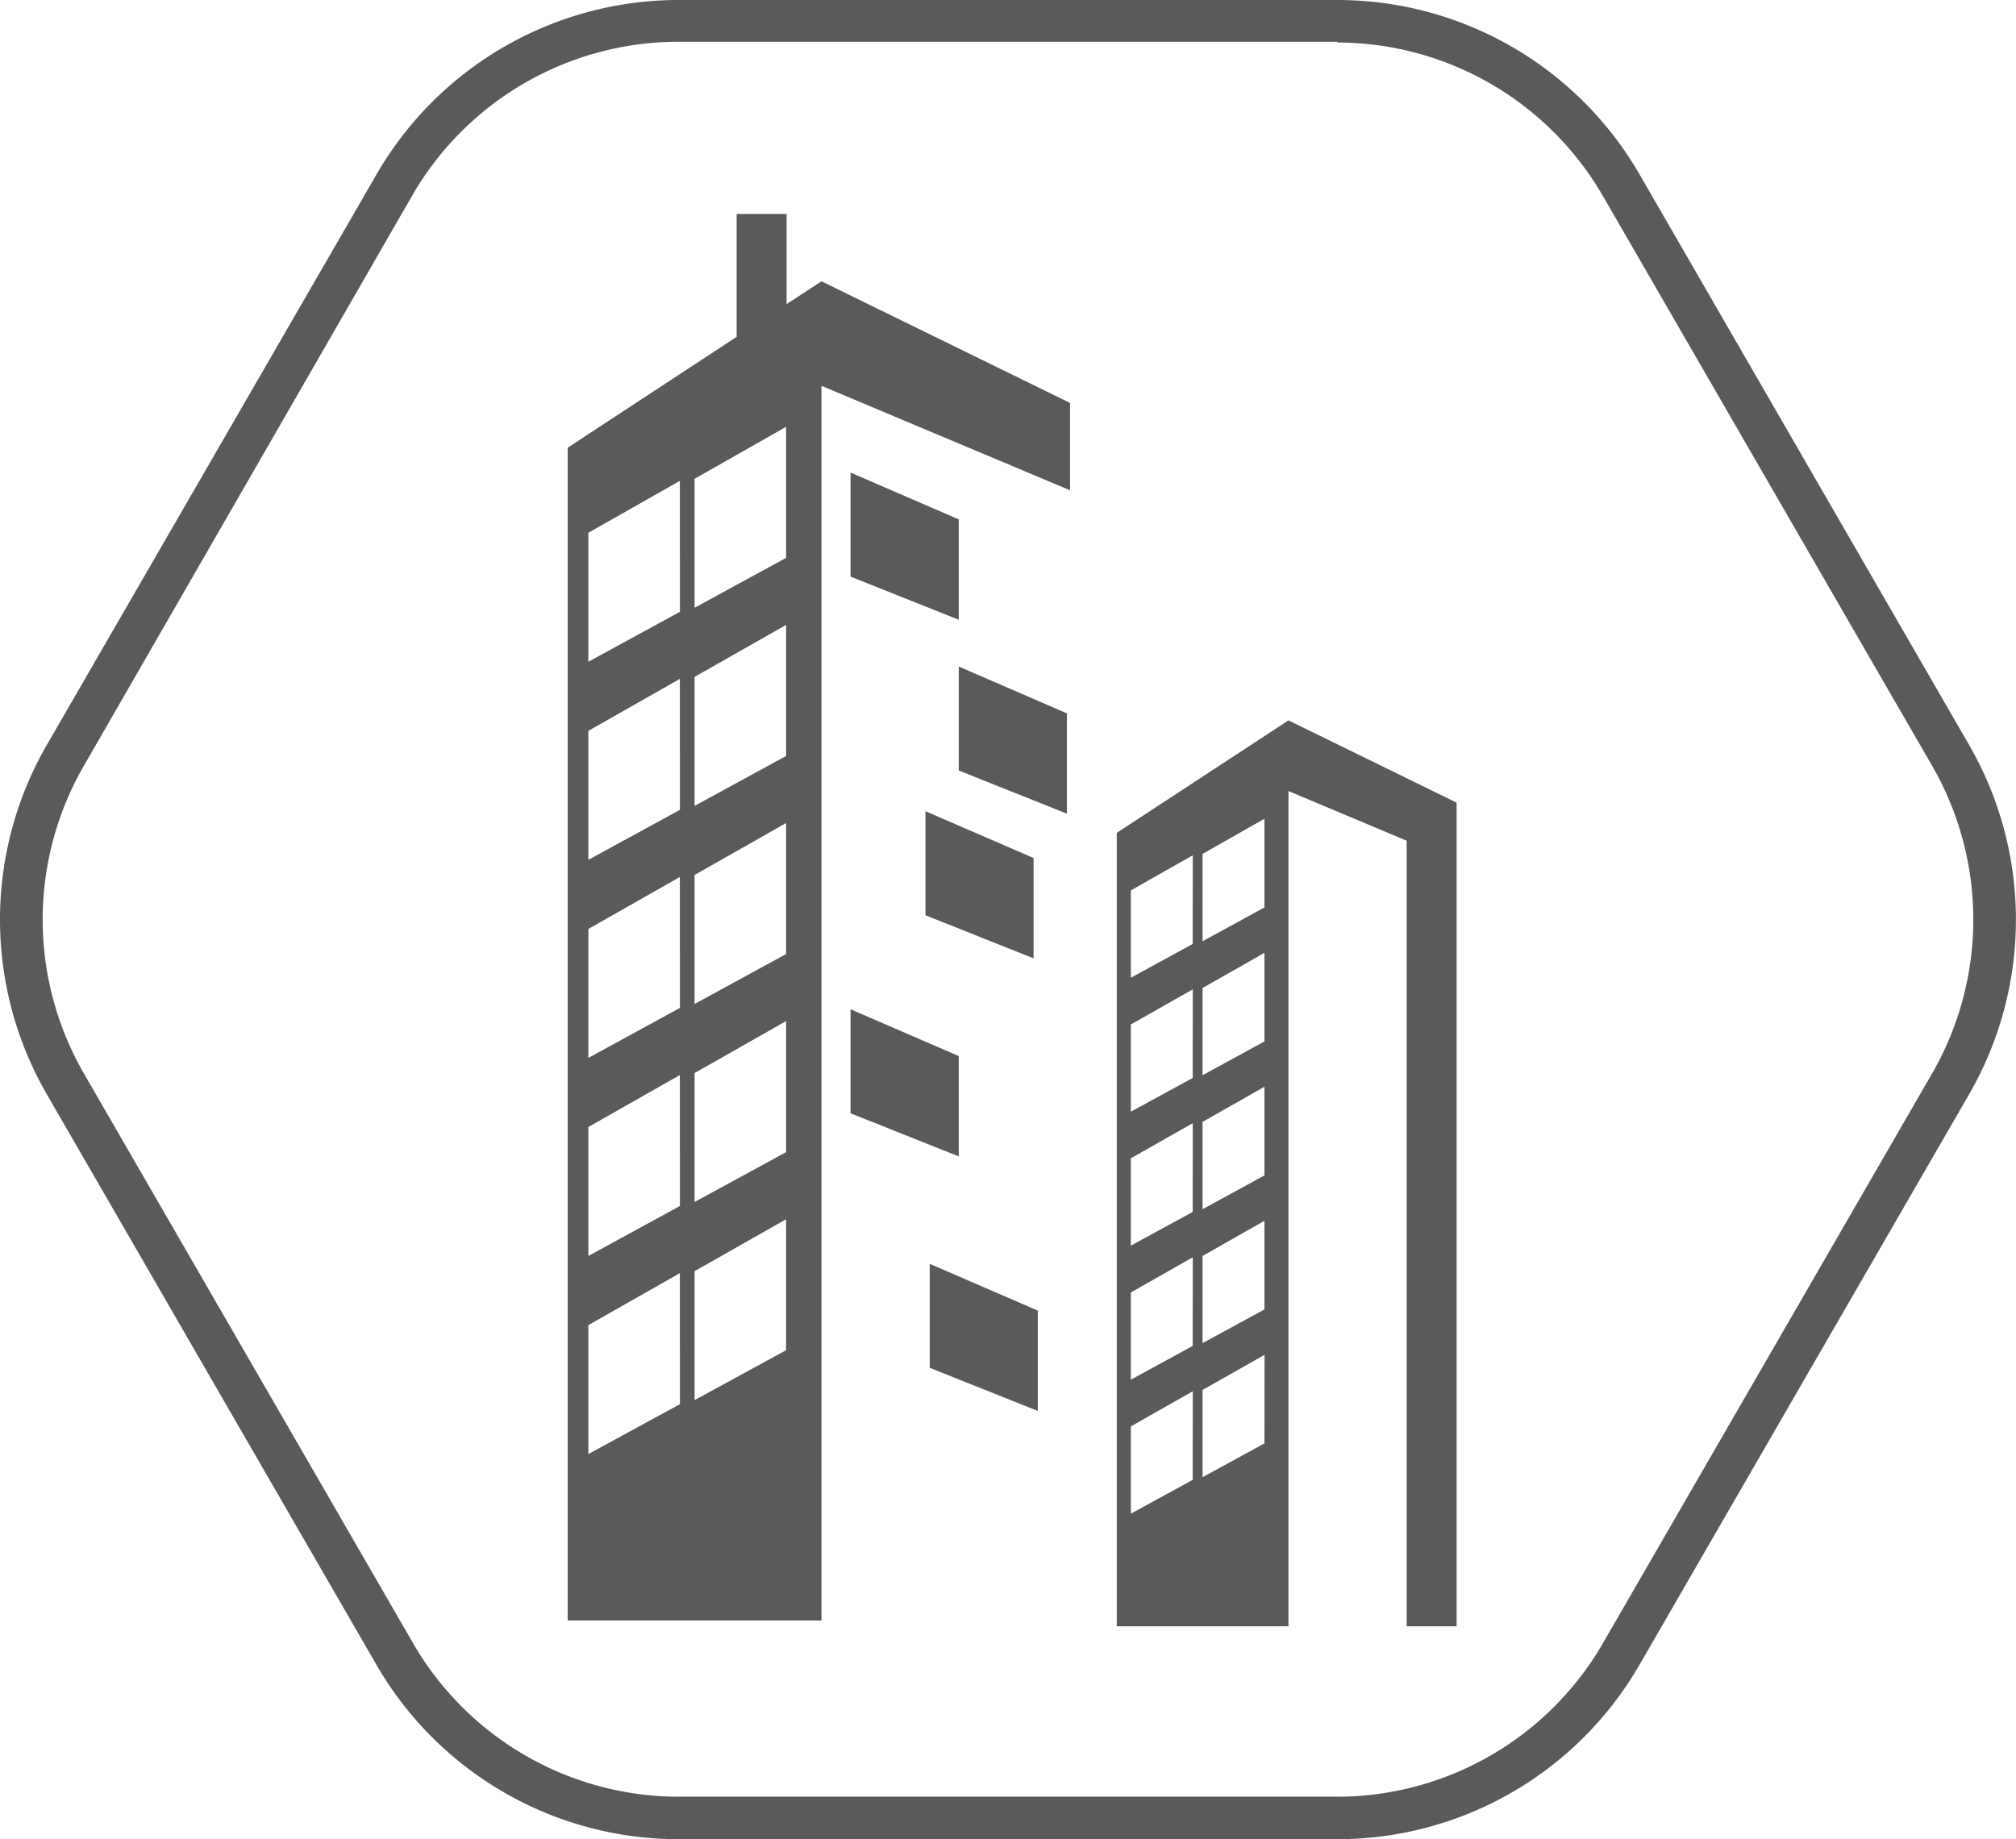 <svg xmlns="http://www.w3.org/2000/svg" id="prefix__energy" width="120" height="109.501" viewBox="0 0 120 109.501">
    <defs>
        <style>
            .prefix__cls-1{fill:#5a5a5a}
        </style>
    </defs>
    <g id="prefix__HEXAGUN">
        <path id="prefix__Path_15" d="M87.406 21.63a18.293 18.293 0 0 1 15.812 9.15l19.606 33.942a18.329 18.329 0 0 1 0 18.257l-19.606 33.942a18.293 18.293 0 0 1-15.812 9.15H48.194a18.293 18.293 0 0 1-15.812-9.15L12.775 82.979a18.329 18.329 0 0 1 0-18.257L32.34 30.737a18.293 18.293 0 0 1 15.812-9.15h39.254m0-2.488H48.194a20.772 20.772 0 0 0-18 10.415L10.583 63.457a20.8 20.8 0 0 0 0 20.787l19.606 33.942a20.772 20.772 0 0 0 18 10.415h39.217a20.772 20.772 0 0 0 18-10.415l19.606-33.942a20.8 20.8 0 0 0 0-20.787l-19.601-33.942a20.772 20.772 0 0 0-18-10.415z" class="prefix__cls-1" data-name="Path 15" transform="translate(-7.8 -19.1)"/>
    </g>
    <g id="prefix__buildings" transform="translate(33.79 12.739)">
        <g id="prefix__Group_9" data-name="Group 9">
            <path id="prefix__Path_17" d="M29.054 13.525l-6.442-2.787v6.194l6.442 2.568z" class="prefix__cls-1" data-name="Path 17" transform="translate(-5.774 4.659)"/>
            <path id="prefix__Path_18" d="M27.105 24.982l6.435 2.569v-5.972l-6.435-2.787z" class="prefix__cls-1" data-name="Path 18" transform="translate(-3.825 8.153)"/>
            <path id="prefix__Path_19" d="M32.158 27.587L25.721 24.8v6.194l6.437 2.567z" class="prefix__cls-1" data-name="Path 19" transform="translate(-4.425 10.758)"/>
            <path id="prefix__Path_20" d="M22.612 39.216l6.442 2.567V35.81l-6.442-2.787z" class="prefix__cls-1" data-name="Path 20" transform="translate(-5.774 14.327)"/>
            <path id="prefix__Path_21" d="M25.9 49.783l6.434 2.567v-5.972L25.9 43.592z" class="prefix__cls-1" data-name="Path 21" transform="translate(-4.35 18.913)"/>
            <path id="prefix__Path_22" d="M43.883 21.027l-10.219 6.695V74.96h10.219V25.234l7.036 2.957V74.96h2.972V25.925zm-5.7 45.218L34.5 68.257v-5.195l3.686-2.092zm0-7.975L34.5 60.279v-5.192l3.686-2.092zm0-7.977L34.5 52.3v-5.2l3.686-2.091zm0-7.978L34.5 44.326v-5.194l3.686-2.093zm0-7.977L34.5 36.351v-5.2l3.686-2.091zm4.271 29.734l-3.684 2.012V60.89l3.689-2.09zm0-7.975l-3.684 2.007v-5.191l3.684-2.093zm0-7.979l-3.684 2.013v-5.2l3.684-2.092zm0-7.977l-3.684 2.012v-5.194l3.684-2.091zm0-7.977l-3.684 2.012v-5.2l3.684-2.092z" class="prefix__cls-1" data-name="Path 22" transform="translate(-.979 9.123)"/>
            <path id="prefix__Path_23" d="M23.9 5.367V0h-2.974v7.316l-10.057 6.6V83.74h15.107V10.231l14.795 6.219v-5.2L25.976 4.008zm-6.349 65.494l-5.451 2.97v-7.677l5.446-3.093zm0-11.8L12.1 62.037v-7.678l5.446-3.093zm0-11.792L12.1 50.245v-7.678l5.446-3.093zm0-11.792L12.1 38.452v-7.679l5.446-3.094zm0-11.792L12.1 26.66v-7.679l5.446-3.091zm6.319 43.963l-5.446 2.971v-7.677l5.446-3.091zm0-11.792l-5.446 2.968v-7.677l5.446-3.093zm0-11.793l-5.446 2.971v-7.679l5.446-3.094zm0-11.793l-5.446 2.97v-7.68l5.446-3.093zm0-11.795l-5.446 2.97v-7.678l5.446-3.094z" class="prefix__cls-1" data-name="Path 23" transform="translate(-10.869)"/>
        </g>
    </g>
</svg>
